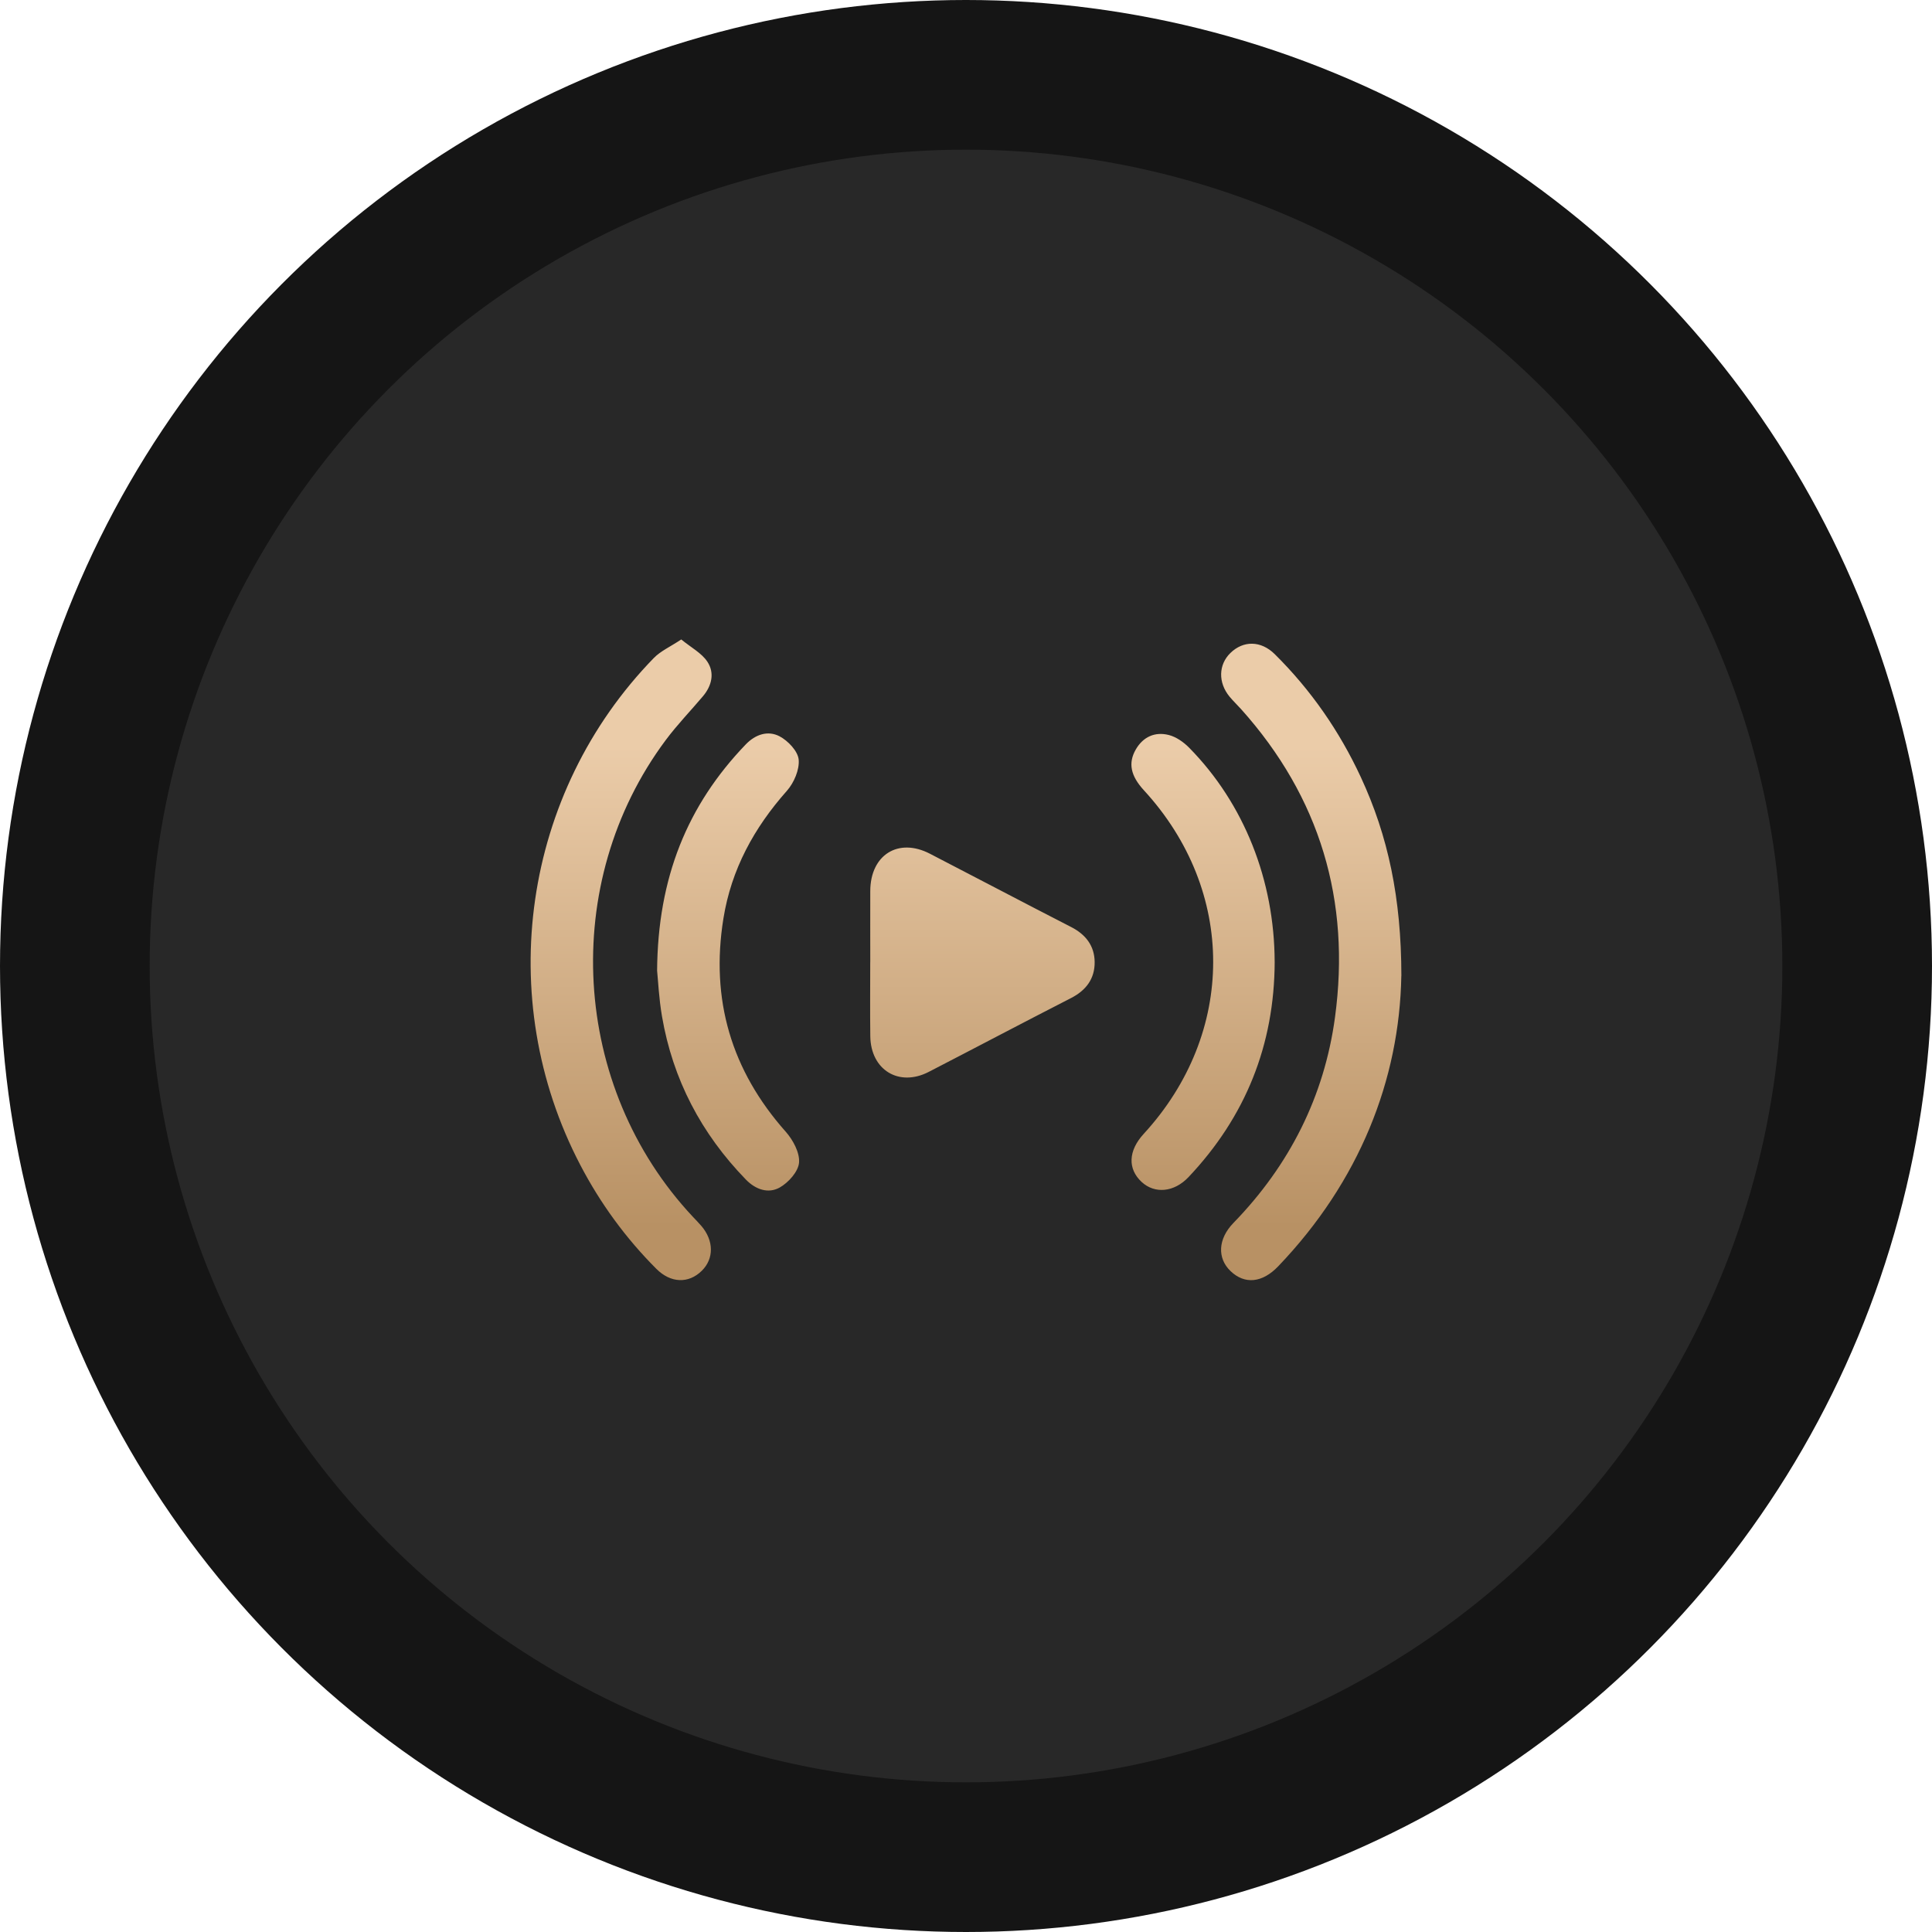 <?xml version="1.0" encoding="UTF-8"?> <svg xmlns="http://www.w3.org/2000/svg" width="142" height="142" viewBox="0 0 142 142" fill="none"><circle cx="71" cy="71" r="65.5" fill="#282828" stroke="#151515" stroke-width="11"></circle><path d="M90.433 47.995C91.381 47.069 92.676 47.074 93.693 48.08C96.346 50.707 98.448 53.735 100.02 57.121C102.022 61.436 102.993 65.992 103 71.721L102.996 71.723C102.861 79.368 99.915 86.839 93.947 93.072C92.775 94.299 91.481 94.418 90.444 93.424C89.457 92.477 89.51 91.065 90.659 89.882C94.774 85.648 97.334 80.588 98.122 74.763C99.28 66.205 97.02 58.593 91.219 52.121C90.94 51.809 90.631 51.52 90.366 51.197C89.521 50.166 89.555 48.85 90.433 47.995ZM50.071 47C50.8 47.596 51.568 47.997 51.988 48.63C52.536 49.453 52.322 50.398 51.666 51.173C50.757 52.25 49.771 53.268 48.931 54.395C41.102 64.895 41.969 79.887 50.931 89.439C51.138 89.662 51.355 89.877 51.552 90.108C52.472 91.188 52.482 92.509 51.584 93.398C50.615 94.356 49.301 94.32 48.241 93.259C45.99 91.005 44.13 88.455 42.654 85.631C36.238 73.357 38.415 58.263 48.056 48.361C48.556 47.848 49.265 47.536 50.071 47ZM54.812 54.714C55.53 53.967 56.446 53.674 57.294 54.116C57.918 54.444 58.643 55.205 58.702 55.831C58.77 56.572 58.355 57.539 57.834 58.126C55.421 60.845 53.75 63.898 53.17 67.511C52.212 73.462 53.745 78.669 57.751 83.181C58.283 83.781 58.789 84.717 58.729 85.45C58.674 86.113 57.948 86.922 57.306 87.282C56.476 87.747 55.546 87.442 54.824 86.699C51.545 83.325 49.449 79.338 48.654 74.691C48.43 73.383 48.368 72.044 48.298 71.358L48.296 71.36C48.344 64.503 50.521 59.18 54.812 54.714ZM83.476 55.091C84.016 54.151 84.889 53.767 85.899 54.02C86.447 54.157 86.996 54.545 87.402 54.957C91.442 59.061 93.67 64.701 93.686 70.693L93.688 70.695C93.665 76.809 91.545 82.085 87.352 86.519C86.294 87.637 84.873 87.761 83.913 86.876C82.869 85.911 82.924 84.576 84.059 83.341C90.864 75.931 90.871 65.477 84.075 58.084C83.104 57.028 82.903 56.09 83.476 55.091ZM63.964 65.483C63.976 62.832 66.02 61.547 68.342 62.745C71.807 64.534 75.256 66.356 78.726 68.134C79.801 68.684 80.443 69.515 80.456 70.706C80.47 71.933 79.825 72.791 78.721 73.356C75.226 75.145 71.753 76.981 68.263 78.782C66.075 79.912 63.998 78.645 63.966 76.161C63.943 74.342 63.961 72.521 63.961 70.702H63.964C63.964 68.963 63.957 67.222 63.964 65.483Z" fill="url(#paint0_linear_3220_973)"></path><defs><linearGradient id="paint0_linear_3220_973" x1="71" y1="54.848" x2="71" y2="90.166" gradientUnits="userSpaceOnUse"><stop stop-color="#EBCCA9"></stop><stop offset="1" stop-color="#B89164"></stop></linearGradient></defs></svg> 